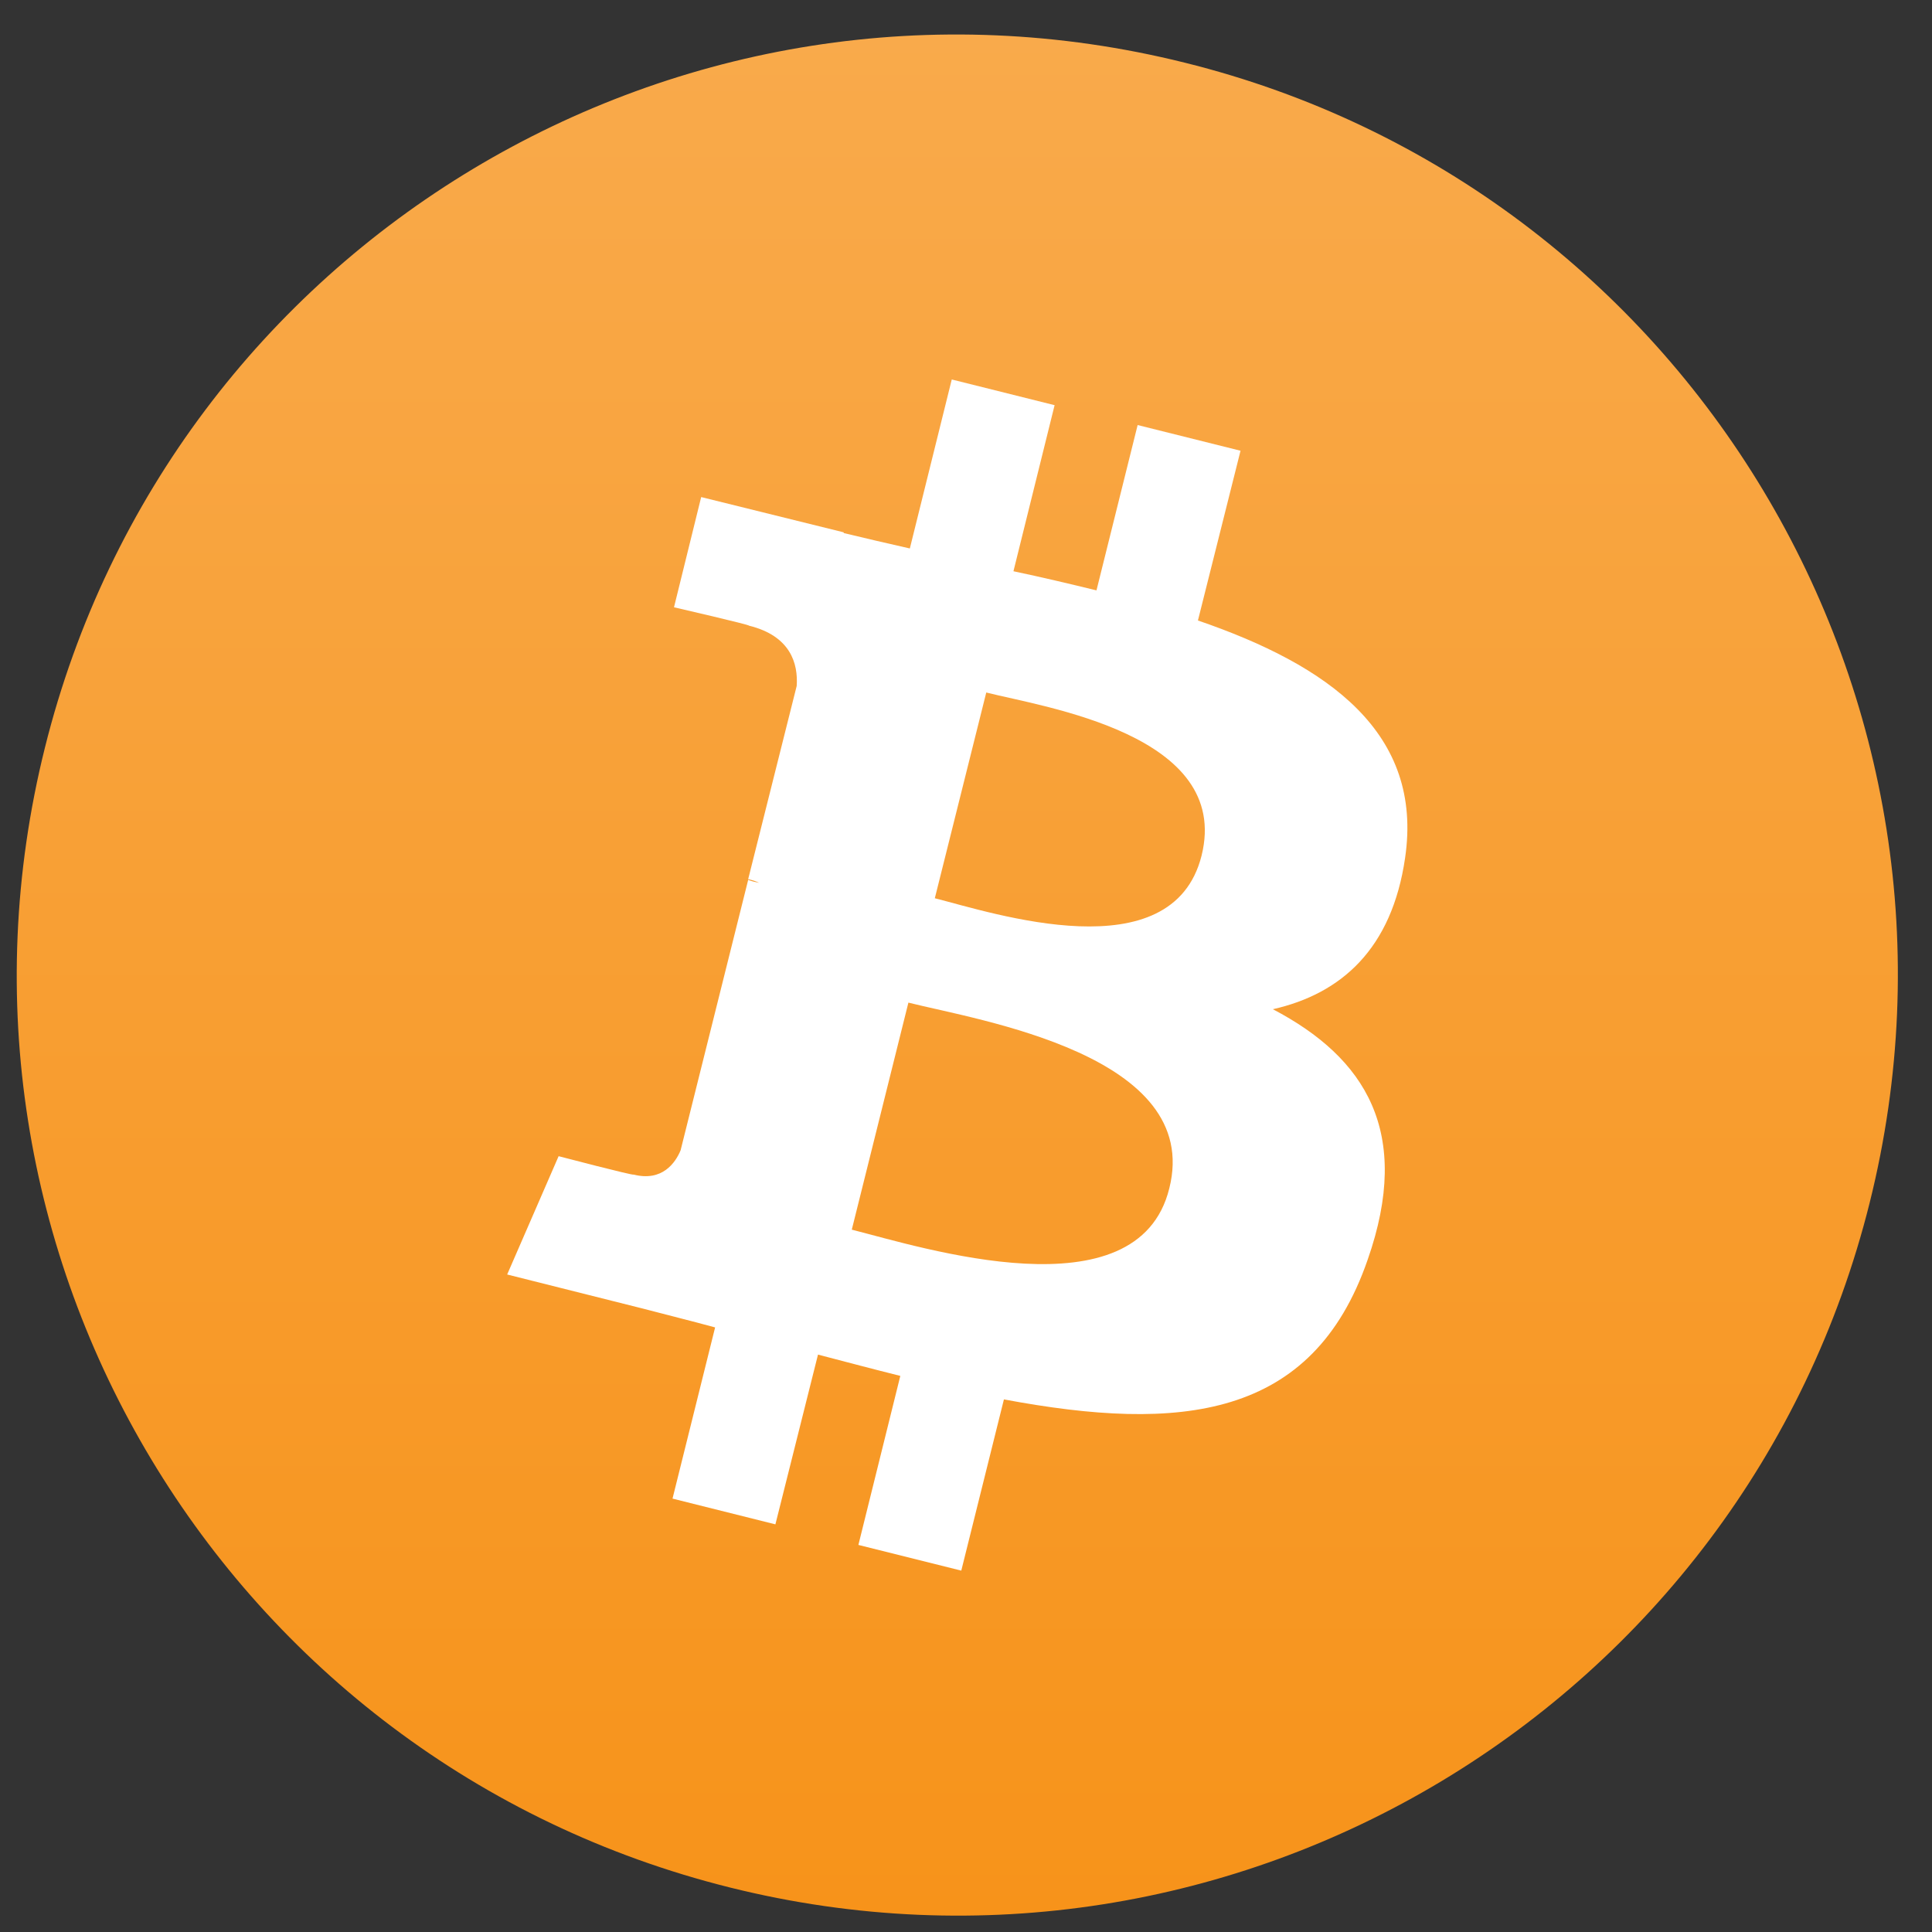 <svg width="43" height="43" viewBox="0 0 43 43" fill="none" xmlns="http://www.w3.org/2000/svg">
<rect x="0" y="0" width="43" height="43" fill="#333333" stroke="none"/>
<g clip-path="url(#clip0_0_11646)">
<path d="M41.614 26.764C38.817 37.985 27.449 44.806 16.244 42.009C5.023 39.212 -1.798 27.844 1 16.639C3.797 5.419 15.149 -1.402 26.369 1.395C37.574 4.175 44.412 15.543 41.614 26.764Z" fill="url(#paint0_linear_0_11646)"/>
<path d="M31.273 19.093C31.682 16.312 29.573 14.808 26.662 13.81L27.61 10.032L25.32 9.46L24.404 13.14C23.799 12.992 23.178 12.845 22.556 12.714L23.472 9.018L21.183 8.446L20.25 12.207C19.743 12.093 19.253 11.978 18.778 11.864V11.848L15.606 11.063L15.001 13.516C15.001 13.516 16.701 13.908 16.669 13.925C17.601 14.154 17.765 14.775 17.732 15.266L16.652 19.567C16.718 19.583 16.799 19.6 16.898 19.649C16.816 19.633 16.734 19.616 16.652 19.583L15.148 25.602C15.033 25.88 14.739 26.305 14.101 26.142C14.117 26.174 12.433 25.733 12.433 25.733L11.288 28.366L14.281 29.118C14.837 29.265 15.377 29.396 15.916 29.544L14.968 33.354L17.258 33.927L18.206 30.149C18.828 30.312 19.449 30.476 20.038 30.623L19.105 34.385L21.395 34.957L22.344 31.146C26.269 31.882 29.213 31.588 30.439 28.039C31.437 25.193 30.39 23.541 28.33 22.462C29.851 22.118 30.979 21.121 31.273 19.093ZM26.024 26.452C25.32 29.298 20.512 27.761 18.958 27.368L20.218 22.315C21.771 22.707 26.776 23.476 26.024 26.452ZM26.743 19.044C26.089 21.644 22.099 20.319 20.806 19.992L21.951 15.413C23.243 15.74 27.414 16.345 26.743 19.044Z" fill="white"/>
</g>
<defs>
<linearGradient id="paint0_linear_0_11646" x1="21.295" y1="0.758" x2="21.295" y2="42.632" gradientUnits="userSpaceOnUse">
<stop stop-color="#F9AA4B"/>
<stop offset="1" stop-color="#F7931A"/>
</linearGradient>
<clipPath id="clip0_0_11646">
<rect width="41.868" height="41.868" fill="white" transform="translate(0.372 0.767)"/>
</clipPath>
</defs>
</svg>
